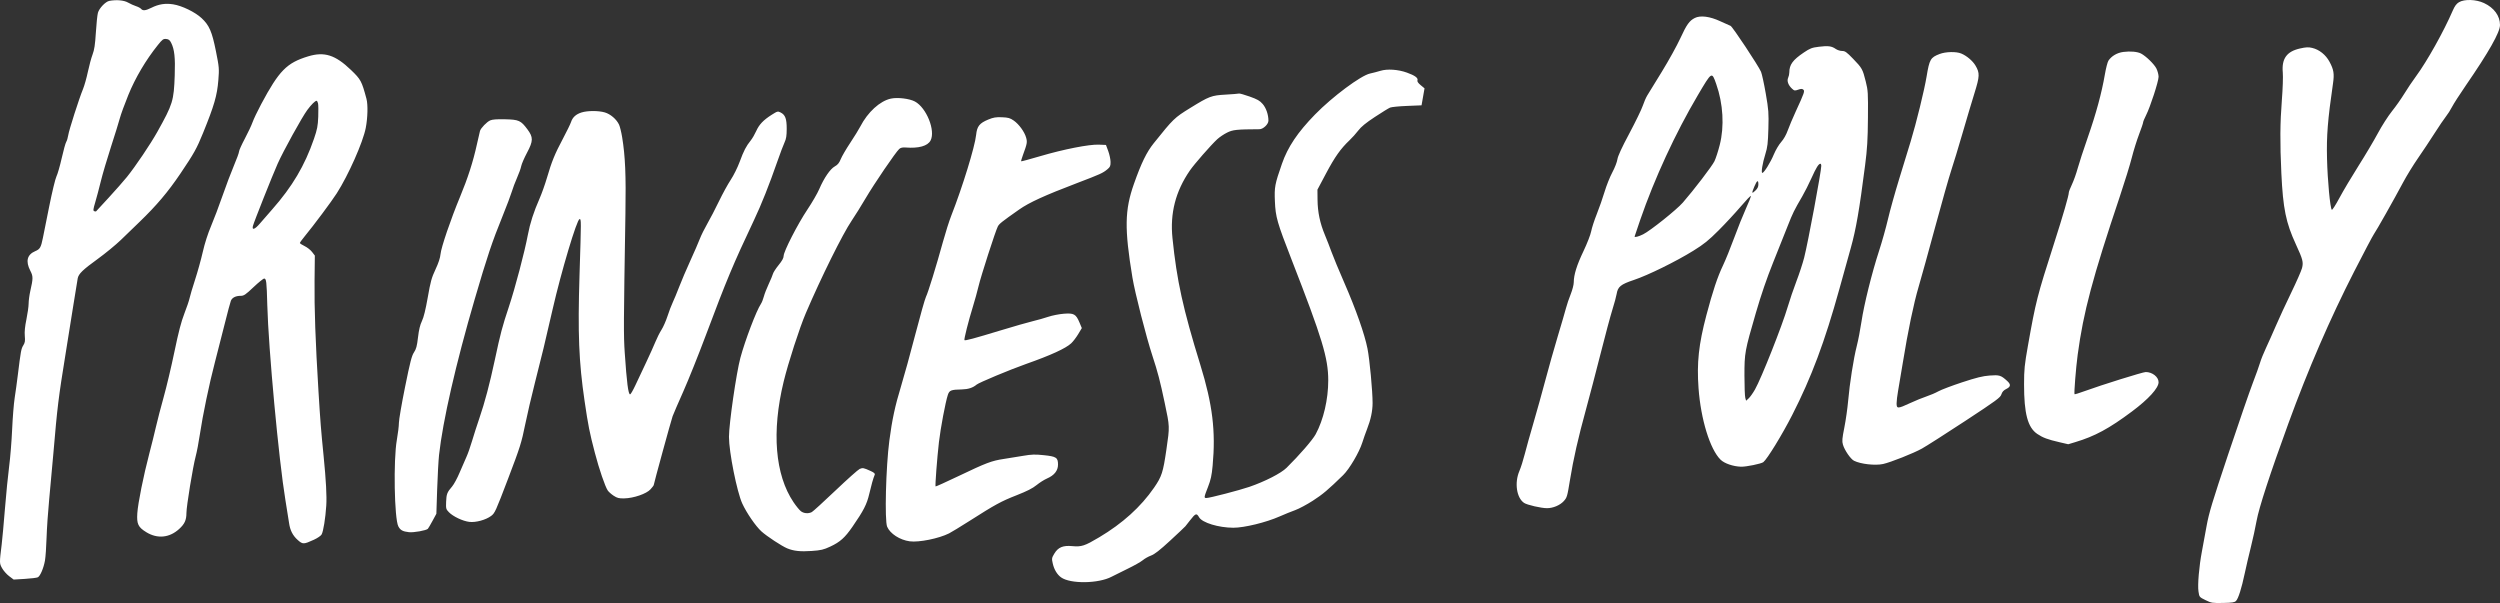 <svg width="199" height="48" viewBox="0 0 199 48" fill="none" xmlns="http://www.w3.org/2000/svg">
<rect x="0" y="0" width="199" height="48" fill="#333333" stroke="none"/>
<path fill-rule="evenodd" clip-rule="evenodd" d="M8.699 0.071C8.397 0.128 7.888 0.663 7.793 1.025C7.746 1.202 7.673 1.912 7.63 2.602C7.57 3.563 7.509 3.968 7.367 4.34C7.266 4.607 7.098 5.226 6.995 5.715C6.892 6.205 6.717 6.823 6.607 7.09C6.295 7.845 5.489 10.365 5.43 10.768C5.401 10.967 5.329 11.204 5.272 11.294C5.214 11.384 5.052 11.967 4.912 12.59C4.771 13.212 4.583 13.867 4.493 14.045C4.403 14.223 4.144 15.297 3.917 16.431C3.69 17.565 3.464 18.694 3.414 18.938C3.261 19.698 3.184 19.832 2.807 19.991C2.158 20.265 2.023 20.792 2.409 21.544C2.644 21.999 2.644 22.142 2.408 23.184C2.338 23.495 2.28 23.936 2.279 24.163C2.278 24.391 2.199 24.955 2.104 25.416C1.985 25.989 1.944 26.41 1.974 26.742C2.011 27.14 1.989 27.276 1.853 27.493C1.687 27.758 1.653 27.942 1.418 29.856C1.35 30.412 1.238 31.231 1.168 31.676C1.098 32.121 1.008 33.249 0.966 34.183C0.925 35.117 0.817 36.445 0.727 37.135C0.637 37.824 0.487 39.335 0.394 40.491C0.301 41.648 0.185 42.921 0.136 43.322C-0.05 44.834 -0.05 44.831 0.163 45.222C0.272 45.422 0.524 45.709 0.724 45.86L1.087 46.133L1.979 46.08C2.469 46.051 2.935 45.993 3.014 45.951C3.205 45.851 3.474 45.216 3.58 44.616C3.627 44.349 3.685 43.53 3.707 42.796C3.73 42.062 3.823 40.697 3.914 39.763C4.005 38.829 4.156 37.173 4.249 36.084C4.567 32.357 4.647 31.705 5.234 28.077C5.41 26.987 5.686 25.259 5.848 24.235C6.009 23.212 6.162 22.274 6.187 22.151C6.259 21.794 6.593 21.47 7.778 20.613C8.388 20.171 9.219 19.488 9.626 19.095C10.032 18.702 10.697 18.059 11.104 17.667C12.471 16.347 13.371 15.283 14.365 13.811C15.442 12.214 15.662 11.821 16.16 10.593C17.058 8.383 17.282 7.606 17.381 6.376C17.454 5.462 17.445 5.36 17.187 4.071C16.873 2.509 16.66 2.017 16.048 1.445C15.534 0.964 14.486 0.454 13.786 0.345C13.159 0.246 12.629 0.33 12.053 0.618C11.586 0.851 11.372 0.873 11.23 0.705C11.176 0.641 10.996 0.545 10.83 0.492C10.665 0.439 10.378 0.31 10.193 0.205C9.865 0.018 9.265 -0.036 8.699 0.071ZM195.729 0.179C195.532 0.297 195.393 0.486 195.238 0.846C194.523 2.501 193.191 4.884 192.322 6.062C192.036 6.45 191.61 7.083 191.376 7.469C191.141 7.855 190.701 8.48 190.397 8.858C190.094 9.236 189.589 10.024 189.276 10.61C188.962 11.195 188.267 12.367 187.73 13.213C187.194 14.059 186.513 15.205 186.217 15.759C185.92 16.313 185.649 16.736 185.613 16.7C185.479 16.564 185.275 14.392 185.231 12.63C185.185 10.8 185.285 9.552 185.709 6.627C185.819 5.871 185.765 5.539 185.428 4.915C185.128 4.359 184.615 3.948 184.052 3.814C183.751 3.743 183.56 3.751 183.081 3.859C182.021 4.096 181.61 4.671 181.71 5.773C181.739 6.101 181.708 7.061 181.638 7.939C181.492 9.799 181.481 11.344 181.596 13.792C181.729 16.611 181.958 17.728 182.753 19.452C183.306 20.652 183.362 20.866 183.24 21.342C183.186 21.553 182.797 22.436 182.377 23.304C181.956 24.172 181.408 25.355 181.16 25.934C180.911 26.512 180.556 27.307 180.371 27.701C180.185 28.095 179.973 28.623 179.9 28.874C179.827 29.125 179.564 29.858 179.316 30.503C179.068 31.148 178.19 33.696 177.364 36.164C176.089 39.98 175.831 40.835 175.645 41.866C175.524 42.533 175.357 43.443 175.273 43.888C175.047 45.076 174.92 46.563 174.999 47.082C175.066 47.527 175.067 47.528 175.559 47.77C176.026 48 176.098 48.011 176.95 47.995C177.69 47.98 177.873 47.952 177.987 47.833C178.174 47.639 178.425 46.848 178.681 45.641C178.798 45.093 179.018 44.145 179.172 43.534C179.326 42.923 179.529 41.99 179.624 41.46C179.808 40.429 180.7 37.696 182.144 33.738C183.729 29.39 185.467 25.376 187.398 21.601C188.162 20.108 188.863 18.78 188.956 18.649C189.158 18.367 190.552 15.899 191.282 14.53C191.566 13.997 192.103 13.123 192.473 12.59C192.844 12.056 193.437 11.164 193.791 10.608C194.146 10.052 194.553 9.452 194.696 9.274C194.84 9.096 195.058 8.754 195.18 8.513C195.303 8.273 195.794 7.509 196.271 6.815C198.113 4.139 199 2.57 199 1.991C199 1.264 198.529 0.617 197.728 0.244C197.09 -0.054 196.166 -0.083 195.729 0.179ZM134.907 1.431C134.474 1.65 134.257 1.954 133.751 3.054C133.483 3.636 132.823 4.829 132.284 5.706C131.746 6.582 131.222 7.434 131.121 7.599C131.02 7.764 130.859 8.135 130.762 8.425C130.665 8.714 130.183 9.705 129.692 10.628C129.082 11.771 128.781 12.426 128.745 12.685C128.716 12.894 128.535 13.359 128.343 13.717C128.15 14.075 127.874 14.769 127.727 15.258C127.581 15.748 127.301 16.548 127.105 17.038C126.909 17.527 126.708 18.146 126.658 18.413C126.607 18.683 126.336 19.381 126.045 19.99C125.511 21.109 125.273 21.872 125.271 22.474C125.271 22.662 125.161 23.085 125.029 23.415C124.896 23.744 124.726 24.245 124.652 24.529C124.578 24.812 124.282 25.827 123.994 26.783C123.707 27.739 123.264 29.304 123.012 30.261C122.759 31.217 122.333 32.745 122.066 33.657C121.798 34.569 121.484 35.693 121.368 36.155C121.252 36.617 121.061 37.218 120.944 37.49C120.541 38.424 120.716 39.626 121.316 40.031C121.554 40.193 122.678 40.451 123.143 40.451C123.621 40.451 124.172 40.22 124.469 39.896C124.73 39.612 124.755 39.53 124.967 38.225C125.245 36.516 125.62 34.862 126.251 32.566C126.52 31.587 127.039 29.603 127.405 28.158C127.77 26.712 128.195 25.129 128.349 24.64C128.503 24.151 128.654 23.592 128.685 23.399C128.778 22.823 129.009 22.635 130.052 22.287C131.184 21.909 133.414 20.813 134.794 19.956C135.634 19.435 135.999 19.141 136.799 18.34C137.338 17.802 138.13 16.947 138.561 16.441C138.992 15.935 139.356 15.556 139.37 15.598C139.385 15.641 139.208 16.091 138.977 16.599C138.747 17.107 138.324 18.16 138.039 18.938C137.753 19.717 137.354 20.7 137.152 21.124C136.711 22.048 136.333 23.182 135.83 25.085C135.215 27.414 135.057 28.876 135.204 30.905C135.385 33.387 136.117 35.764 136.958 36.592C137.261 36.89 137.954 37.129 138.581 37.15C138.986 37.163 140.197 36.916 140.362 36.786C140.671 36.544 141.862 34.599 142.661 33.033C144.197 30.022 145.248 27.212 146.416 22.999C146.758 21.766 147.167 20.292 147.327 19.723C147.74 18.247 148.007 16.7 148.462 13.154C148.631 11.844 148.674 11.127 148.688 9.394C148.705 7.386 148.694 7.204 148.513 6.484C148.267 5.498 148.222 5.419 147.505 4.677C146.99 4.145 146.866 4.057 146.63 4.057C146.479 4.057 146.251 3.984 146.124 3.895C145.798 3.667 145.521 3.63 144.789 3.721C144.228 3.79 144.083 3.845 143.582 4.182C142.705 4.773 142.43 5.15 142.43 5.764C142.43 5.889 142.388 6.082 142.336 6.193C142.222 6.44 142.343 6.779 142.643 7.057C142.827 7.227 142.868 7.234 143.133 7.14C143.355 7.061 143.45 7.059 143.539 7.131C143.676 7.243 143.631 7.375 142.943 8.869C142.697 9.403 142.409 10.087 142.302 10.389C142.183 10.727 141.983 11.08 141.782 11.305C141.602 11.506 141.339 11.95 141.197 12.292C140.932 12.932 140.415 13.762 140.282 13.762C140.17 13.762 140.292 13.001 140.522 12.266C140.693 11.719 140.73 11.408 140.763 10.244C140.798 8.987 140.78 8.747 140.555 7.449C140.42 6.667 140.25 5.888 140.178 5.716C139.976 5.241 137.897 2.104 137.753 2.058C137.684 2.035 137.314 1.87 136.933 1.691C136.113 1.306 135.348 1.207 134.907 1.431ZM13.629 3.417C13.887 3.938 13.958 4.592 13.908 5.998C13.837 8.029 13.757 8.287 12.527 10.49C11.984 11.463 10.782 13.247 10.104 14.086C9.835 14.419 9.177 15.165 8.644 15.744C8.11 16.322 7.662 16.809 7.647 16.825C7.633 16.842 7.568 16.835 7.502 16.811C7.402 16.773 7.415 16.66 7.584 16.093C7.694 15.723 7.892 14.975 8.025 14.432C8.157 13.888 8.522 12.65 8.836 11.682C9.15 10.713 9.468 9.686 9.543 9.4C9.618 9.114 9.92 8.286 10.215 7.561C10.768 6.199 11.61 4.775 12.563 3.588C12.927 3.134 13 3.081 13.228 3.103C13.43 3.122 13.516 3.19 13.629 3.417ZM169.013 4.135C168.518 4.201 168.077 4.46 167.831 4.829C167.76 4.937 167.631 5.435 167.546 5.936C167.296 7.394 166.846 9.053 166.191 10.927C165.856 11.886 165.493 12.998 165.384 13.398C165.276 13.799 165.073 14.369 164.934 14.665C164.794 14.961 164.68 15.252 164.68 15.312C164.678 15.562 164.23 17.11 163.501 19.383C162.151 23.591 162.053 23.974 161.423 27.521C161.153 29.044 161.116 29.408 161.115 30.584C161.113 32.921 161.406 34.025 162.167 34.541C162.609 34.84 162.991 34.983 163.937 35.201L164.631 35.362L165.184 35.196C166.744 34.729 167.884 34.114 169.705 32.753C171.02 31.772 171.823 30.889 171.823 30.426C171.823 30.007 171.328 29.614 170.8 29.614C170.575 29.614 167.278 30.643 165.971 31.121C165.529 31.283 165.153 31.4 165.134 31.381C165.081 31.329 165.244 29.278 165.383 28.239C165.841 24.835 166.566 22.116 168.744 15.622C169.124 14.488 169.551 13.105 169.691 12.549C169.832 11.993 170.092 11.159 170.269 10.695C170.447 10.231 170.592 9.802 170.592 9.742C170.592 9.682 170.698 9.425 170.828 9.17C171.157 8.526 171.823 6.476 171.823 6.11C171.823 5.943 171.746 5.65 171.652 5.458C171.482 5.112 170.825 4.471 170.427 4.262C170.141 4.112 169.571 4.061 169.013 4.135ZM154.392 4.298C153.668 4.576 153.584 4.722 153.358 6.085C153.177 7.18 152.539 9.779 152.09 11.255C151.934 11.767 151.527 13.095 151.186 14.207C150.844 15.319 150.436 16.78 150.28 17.453C150.123 18.125 149.807 19.254 149.576 19.96C149.003 21.716 148.374 24.247 148.172 25.61C148.08 26.233 147.912 27.102 147.799 27.542C147.545 28.532 147.232 30.525 147.111 31.919C147.061 32.497 146.926 33.443 146.812 34.02C146.634 34.912 146.617 35.119 146.698 35.395C146.831 35.847 147.31 36.541 147.581 36.677C148.116 36.943 149.262 37.072 149.891 36.935C150.491 36.805 152.333 36.074 152.989 35.705C153.37 35.49 154.929 34.496 156.451 33.495C158.941 31.859 159.229 31.647 159.31 31.393C159.374 31.192 159.487 31.067 159.7 30.962C160.06 30.784 160.081 30.607 159.775 30.327C159.277 29.871 159.155 29.833 158.378 29.892C157.818 29.935 157.336 30.054 156.182 30.433C155.37 30.701 154.52 31.023 154.294 31.149C154.068 31.276 153.643 31.458 153.35 31.554C153.056 31.65 152.469 31.89 152.046 32.086C151.059 32.545 150.969 32.547 150.969 32.107C150.969 31.921 151.022 31.475 151.087 31.116C151.153 30.757 151.321 29.753 151.462 28.886C151.875 26.334 152.328 24.161 152.725 22.82C152.929 22.131 153.523 19.983 154.046 18.049C154.569 16.114 155.142 14.094 155.319 13.56C155.497 13.026 155.9 11.698 156.216 10.608C156.532 9.518 156.96 8.081 157.168 7.414C157.589 6.064 157.598 5.809 157.247 5.217C157.022 4.839 156.546 4.438 156.11 4.258C155.708 4.093 154.874 4.112 154.392 4.298ZM24.528 4.486C22.821 5.006 22.216 5.622 20.79 8.291C20.499 8.837 20.19 9.483 20.105 9.726C20.02 9.97 19.743 10.559 19.489 11.037C19.235 11.514 19.027 11.977 19.027 12.066C19.027 12.154 18.845 12.654 18.622 13.177C18.4 13.699 17.991 14.781 17.713 15.582C17.435 16.383 17.025 17.468 16.801 17.994C16.547 18.591 16.298 19.367 16.141 20.055C16.003 20.662 15.726 21.658 15.527 22.267C15.328 22.877 15.132 23.533 15.093 23.725C15.053 23.917 14.866 24.471 14.676 24.957C14.424 25.604 14.212 26.419 13.886 27.99C13.641 29.172 13.257 30.794 13.032 31.595C12.808 32.396 12.531 33.46 12.417 33.961C12.303 34.461 12.064 35.425 11.885 36.104C11.424 37.854 10.982 40.05 10.93 40.855C10.874 41.713 10.995 41.964 11.653 42.367C12.531 42.903 13.483 42.812 14.251 42.116C14.695 41.715 14.839 41.401 14.84 40.837C14.84 40.3 15.357 37.136 15.576 36.326C15.667 35.992 15.816 35.21 15.908 34.587C16.135 33.055 16.664 30.515 17.105 28.845C17.304 28.089 17.653 26.724 17.879 25.812C18.106 24.901 18.33 24.059 18.377 23.943C18.479 23.69 18.762 23.548 19.16 23.548C19.413 23.548 19.545 23.459 20.176 22.861C20.575 22.483 20.958 22.173 21.028 22.173C21.199 22.173 21.228 22.415 21.276 24.276C21.367 27.741 22.194 36.642 22.718 39.804C22.848 40.582 22.978 41.401 23.008 41.623C23.088 42.209 23.303 42.632 23.701 42.985C24.101 43.339 24.166 43.338 24.993 42.961C25.275 42.832 25.545 42.646 25.602 42.541C25.739 42.29 25.906 41.252 25.971 40.248C26.02 39.496 25.952 38.237 25.758 36.286C25.55 34.202 25.5 33.577 25.35 31.135C25.109 27.2 25.014 24.533 25.039 22.33L25.061 20.343L24.838 20.053C24.715 19.894 24.447 19.684 24.242 19.586C24.038 19.489 23.871 19.379 23.871 19.343C23.871 19.306 24.03 19.082 24.226 18.845C24.997 17.906 26.38 16.053 26.804 15.391C27.73 13.947 28.894 11.323 29.113 10.187C29.271 9.367 29.296 8.332 29.169 7.858C28.789 6.446 28.726 6.328 27.937 5.569C26.689 4.37 25.819 4.093 24.528 4.486ZM109.875 5.639C109.65 5.708 109.28 5.804 109.054 5.853C108.324 6.01 106.057 7.698 104.677 9.113C103.291 10.534 102.507 11.701 102.044 13.034C101.474 14.672 101.434 14.887 101.482 16.027C101.534 17.276 101.656 17.701 102.813 20.673C105.257 26.95 105.727 28.497 105.728 30.277C105.73 31.785 105.35 33.415 104.728 34.564C104.482 35.02 103.427 36.236 102.408 37.24C101.966 37.675 100.697 38.324 99.448 38.754C98.665 39.023 96.283 39.642 96.028 39.642C95.825 39.642 95.833 39.586 96.156 38.763C96.377 38.198 96.453 37.85 96.525 37.074C96.78 34.323 96.521 32.199 95.548 29.047C94.162 24.56 93.676 22.35 93.329 18.956C93.126 16.974 93.572 15.237 94.71 13.578C95.061 13.066 96.388 11.549 96.895 11.08C97.072 10.917 97.422 10.681 97.675 10.556C98.137 10.326 98.434 10.295 100.255 10.286C100.551 10.284 100.967 9.888 100.967 9.607C100.967 9.126 100.784 8.594 100.51 8.278C100.279 8.012 100.087 7.903 99.468 7.684C99.051 7.536 98.672 7.429 98.627 7.446C98.582 7.462 98.097 7.501 97.55 7.532C96.432 7.595 96.253 7.662 94.747 8.592C93.475 9.378 93.405 9.446 91.838 11.401C91.27 12.109 90.845 12.981 90.263 14.632C89.524 16.725 89.5 18.201 90.141 22.092C90.342 23.309 91.235 26.807 91.732 28.32C92.16 29.624 92.339 30.308 92.708 32.056C93.118 34.001 93.115 33.919 92.846 35.782C92.582 37.602 92.477 37.929 91.863 38.82C90.808 40.35 89.354 41.664 87.49 42.773C86.339 43.458 86.091 43.539 85.346 43.471C84.608 43.403 84.223 43.566 83.921 44.073C83.716 44.417 83.71 44.461 83.802 44.865C83.909 45.337 84.15 45.736 84.464 45.961C85.206 46.491 87.443 46.46 88.487 45.906C88.69 45.797 89.27 45.51 89.775 45.266C90.28 45.022 90.815 44.719 90.965 44.593C91.115 44.466 91.412 44.299 91.625 44.221C91.907 44.117 92.318 43.797 93.144 43.035C93.766 42.462 94.313 41.946 94.358 41.889C94.404 41.832 94.569 41.621 94.726 41.421C95.174 40.848 95.245 40.824 95.449 41.177C95.7 41.609 96.999 42.005 98.175 42.008C99.041 42.01 100.777 41.586 101.851 41.112C102.246 40.938 102.808 40.71 103.101 40.605C103.394 40.5 104.022 40.165 104.497 39.86C105.285 39.353 105.714 38.991 106.914 37.821C107.414 37.332 108.193 36.009 108.44 35.228C108.537 34.92 108.707 34.437 108.818 34.155C109.112 33.404 109.257 32.721 109.258 32.08C109.259 31.127 109.025 28.628 108.853 27.753C108.627 26.604 107.937 24.643 107.014 22.526C106.584 21.541 106.124 20.431 105.99 20.059C105.856 19.687 105.617 19.074 105.459 18.695C105.071 17.767 104.886 16.883 104.876 15.909L104.868 15.097L105.555 13.803C106.25 12.493 106.716 11.835 107.414 11.174C107.626 10.974 107.943 10.621 108.118 10.391C108.345 10.091 108.723 9.782 109.438 9.311C109.989 8.948 110.535 8.612 110.651 8.564C110.766 8.516 111.377 8.456 112.008 8.431L113.155 8.384L113.274 7.708L113.392 7.032L113.086 6.778C112.884 6.611 112.796 6.481 112.829 6.398C112.902 6.211 112.628 6.008 111.994 5.781C111.286 5.526 110.432 5.469 109.875 5.639ZM136.612 6.691C137.165 8.262 137.268 10.055 136.891 11.538C136.767 12.027 136.578 12.61 136.471 12.832C136.286 13.217 134.821 15.133 133.951 16.13C133.451 16.701 131.362 18.371 130.793 18.652C130.427 18.833 130.114 18.914 130.114 18.828C130.114 18.812 130.314 18.219 130.559 17.51C131.703 14.193 133.357 10.611 135.145 7.583C136.273 5.672 136.257 5.682 136.612 6.691ZM70.917 7.849C70.043 8.036 69.069 8.927 68.476 10.078C68.362 10.299 68.003 10.882 67.677 11.373C67.351 11.864 67.011 12.448 66.922 12.67C66.8 12.973 66.681 13.118 66.448 13.247C66.083 13.45 65.593 14.165 65.21 15.056C65.067 15.39 64.645 16.118 64.273 16.674C63.494 17.839 62.378 20.016 62.378 20.37C62.378 20.536 62.255 20.761 61.978 21.1C61.759 21.37 61.555 21.683 61.527 21.796C61.498 21.908 61.345 22.277 61.186 22.615C61.028 22.953 60.854 23.401 60.8 23.611C60.746 23.821 60.641 24.084 60.566 24.195C60.211 24.72 59.312 27.084 58.935 28.481C58.612 29.68 58.026 33.736 58.026 34.775C58.026 35.981 58.661 39.16 59.086 40.083C59.432 40.835 60.155 41.886 60.609 42.299C61.038 42.688 62.228 43.47 62.666 43.651C63.181 43.863 63.714 43.919 64.607 43.857C65.359 43.804 65.556 43.757 66.092 43.507C66.875 43.14 67.252 42.803 67.86 41.923C68.745 40.641 69.001 40.141 69.192 39.319C69.356 38.61 69.506 38.085 69.63 37.782C69.665 37.695 69.569 37.611 69.292 37.486C68.737 37.235 68.677 37.224 68.433 37.326C68.313 37.377 67.446 38.149 66.507 39.042C65.568 39.936 64.719 40.709 64.621 40.761C64.35 40.903 63.985 40.874 63.749 40.691C63.632 40.601 63.37 40.28 63.166 39.978C61.695 37.798 61.412 34.359 62.378 30.382C62.742 28.878 63.64 26.107 64.144 24.927C65.357 22.09 67.078 18.619 67.791 17.569C68.05 17.188 68.551 16.385 68.904 15.784C69.585 14.626 71.303 12.103 71.577 11.859C71.693 11.755 71.839 11.722 72.088 11.741C73.13 11.822 73.843 11.622 74.072 11.185C74.482 10.404 73.749 8.574 72.827 8.08C72.395 7.849 71.45 7.734 70.917 7.849ZM25.315 8.223C25.344 8.335 25.351 8.817 25.332 9.295C25.303 10.03 25.25 10.3 24.991 11.053C24.257 13.184 23.27 14.851 21.658 16.679C21.317 17.066 20.879 17.568 20.685 17.796C20.286 18.264 20.042 18.348 20.132 17.988C20.208 17.683 21.679 13.981 22.1 13.034C22.551 12.02 24.047 9.31 24.466 8.748C24.789 8.314 25.082 8.026 25.203 8.022C25.236 8.021 25.287 8.111 25.315 8.223ZM46.297 8.95C45.852 9.087 45.579 9.333 45.456 9.71C45.404 9.87 45.109 10.475 44.801 11.054C44.16 12.258 43.916 12.857 43.533 14.167C43.383 14.678 43.124 15.406 42.958 15.784C42.485 16.856 42.19 17.772 42.017 18.695C41.77 20.021 41.005 22.924 40.508 24.416C39.978 26.007 39.84 26.531 39.389 28.643C38.974 30.582 38.593 32.021 38.157 33.293C37.974 33.827 37.711 34.646 37.572 35.113C37.434 35.58 37.235 36.144 37.13 36.367C37.026 36.589 36.785 37.142 36.596 37.594C36.408 38.047 36.133 38.557 35.986 38.727C35.59 39.185 35.535 39.327 35.511 39.952C35.49 40.486 35.504 40.536 35.732 40.771C36.064 41.113 36.838 41.48 37.358 41.542C37.873 41.604 38.67 41.386 39.093 41.069C39.391 40.845 39.442 40.733 40.459 38.065C41.396 35.607 41.515 35.23 41.808 33.779C41.961 33.022 42.308 31.53 42.581 30.463C43.175 28.132 43.355 27.389 43.992 24.605C44.674 21.624 45.924 17.442 46.133 17.442C46.27 17.442 46.27 17.438 46.13 21.89C45.985 26.54 46.076 28.813 46.532 31.917C46.818 33.87 46.933 34.446 47.351 36.043C47.69 37.339 48.163 38.722 48.376 39.042C48.448 39.15 48.66 39.338 48.847 39.46C49.132 39.646 49.27 39.681 49.687 39.672C50.442 39.657 51.464 39.304 51.779 38.95C51.919 38.794 52.033 38.649 52.033 38.627C52.033 38.531 53.434 33.418 53.54 33.132C53.605 32.954 53.99 32.062 54.396 31.15C54.801 30.238 55.604 28.237 56.179 26.702C57.848 22.252 58.348 21.056 60.018 17.523C60.617 16.256 61.216 14.75 61.885 12.832C62.102 12.209 62.356 11.536 62.45 11.336C62.581 11.056 62.621 10.807 62.622 10.26C62.624 9.453 62.51 9.143 62.139 8.954C61.913 8.839 61.883 8.847 61.422 9.14C60.755 9.565 60.428 9.911 60.191 10.439C60.08 10.688 59.888 11.019 59.763 11.174C59.385 11.647 59.209 11.986 58.886 12.86C58.713 13.329 58.396 13.969 58.165 14.316C57.939 14.656 57.517 15.426 57.227 16.027C56.938 16.627 56.522 17.428 56.303 17.806C56.084 18.184 55.814 18.73 55.703 19.019C55.593 19.308 55.253 20.091 54.948 20.758C54.643 21.425 54.247 22.353 54.068 22.82C53.889 23.287 53.655 23.851 53.549 24.073C53.442 24.296 53.255 24.787 53.133 25.166C53.01 25.544 52.794 26.035 52.651 26.257C52.509 26.48 52.294 26.907 52.173 27.206C52.052 27.505 51.716 28.251 51.426 28.864C51.136 29.476 50.75 30.296 50.568 30.685C50.386 31.074 50.201 31.393 50.156 31.393C50.011 31.393 49.89 30.456 49.729 28.071C49.635 26.686 49.639 25.838 49.784 17.009C49.835 13.917 49.771 12.437 49.522 10.916C49.455 10.51 49.344 10.06 49.274 9.916C49.067 9.485 48.594 9.081 48.144 8.949C47.641 8.802 46.777 8.802 46.297 8.95ZM78.676 9.512C77.966 9.803 77.77 10.05 77.7 10.737C77.605 11.67 76.61 14.903 75.724 17.159C75.557 17.581 75.257 18.528 75.055 19.262C74.525 21.188 73.873 23.301 73.706 23.629C73.627 23.785 73.246 25.131 72.859 26.621C72.472 28.111 71.956 29.986 71.711 30.786C71.249 32.297 71.009 33.418 70.792 35.073C70.516 37.175 70.408 41.44 70.618 41.929C70.856 42.485 71.628 42.983 72.416 43.089C73.142 43.187 74.732 42.866 75.546 42.457C75.728 42.365 76.451 41.925 77.153 41.478C79.231 40.155 79.684 39.907 80.909 39.427C81.754 39.095 82.195 38.871 82.51 38.614C82.749 38.419 83.121 38.184 83.336 38.091C83.919 37.84 84.218 37.465 84.218 36.983C84.218 36.423 84.084 36.335 83.079 36.231C82.387 36.159 82.118 36.168 81.448 36.282C81.007 36.357 80.306 36.47 79.889 36.534C78.929 36.68 78.509 36.839 76.302 37.894C75.312 38.366 74.489 38.739 74.472 38.722C74.425 38.677 74.595 36.446 74.739 35.194C74.869 34.072 75.259 32.003 75.449 31.432C75.571 31.066 75.705 31.014 76.566 30.998C77.06 30.989 77.451 30.862 77.735 30.617C77.923 30.456 80.395 29.423 81.671 28.973C83.653 28.274 84.841 27.729 85.271 27.324C85.422 27.182 85.673 26.852 85.829 26.591L86.113 26.115L85.927 25.672C85.644 25 85.483 24.91 84.678 24.973C84.312 25.001 83.755 25.111 83.441 25.217C83.127 25.323 82.573 25.48 82.21 25.566C81.846 25.652 80.702 25.98 79.666 26.295C77.542 26.941 76.828 27.133 76.77 27.076C76.718 27.025 77.098 25.52 77.446 24.397C77.597 23.908 77.799 23.18 77.893 22.78C78.083 21.974 79.243 18.378 79.425 18.03C79.539 17.811 79.728 17.661 81.123 16.68C81.929 16.114 83.136 15.563 85.753 14.565C87.605 13.859 87.784 13.777 88.149 13.475C88.37 13.291 88.404 13.211 88.4 12.886C88.397 12.678 88.314 12.29 88.215 12.023L88.035 11.538L87.47 11.514C86.7 11.481 84.658 11.883 82.786 12.435C81.977 12.674 81.3 12.857 81.284 12.84C81.267 12.824 81.332 12.597 81.428 12.336C81.76 11.432 81.781 11.317 81.681 10.959C81.553 10.497 81.112 9.888 80.695 9.598C80.401 9.394 80.259 9.354 79.758 9.333C79.278 9.314 79.076 9.347 78.676 9.512ZM39.018 9.584C38.747 9.705 38.281 10.187 38.208 10.421C38.183 10.502 38.072 10.986 37.96 11.498C37.665 12.851 37.234 14.194 36.622 15.663C35.88 17.447 35.113 19.698 35.065 20.232C35.039 20.525 34.903 20.94 34.665 21.445C34.354 22.108 34.27 22.413 34.05 23.669C33.877 24.655 33.727 25.265 33.584 25.558C33.438 25.86 33.343 26.253 33.273 26.857C33.191 27.555 33.129 27.787 32.953 28.048C32.773 28.316 32.648 28.802 32.245 30.793C31.975 32.124 31.754 33.413 31.753 33.657C31.752 33.902 31.678 34.516 31.588 35.022C31.307 36.605 31.388 41.29 31.708 41.899C31.867 42.203 32.058 42.307 32.556 42.362C32.934 42.403 33.927 42.226 34.058 42.093C34.093 42.057 34.26 41.773 34.428 41.462L34.735 40.895L34.798 38.955C34.833 37.887 34.901 36.65 34.949 36.205C35.245 33.502 36.289 28.942 37.783 23.831C38.776 20.433 39.167 19.265 40.006 17.199C40.331 16.399 40.661 15.525 40.739 15.258C40.817 14.992 41.005 14.495 41.156 14.154C41.307 13.814 41.457 13.395 41.489 13.224C41.522 13.053 41.731 12.569 41.955 12.148C42.451 11.214 42.455 10.929 41.98 10.291C41.458 9.591 41.3 9.52 40.21 9.495C39.546 9.48 39.192 9.506 39.018 9.584ZM144.975 13.194C144.975 13.638 143.916 19.32 143.61 20.515C143.496 20.96 143.219 21.806 142.993 22.395C142.768 22.985 142.458 23.894 142.305 24.417C141.859 25.933 140.205 30.109 139.694 31.008C139.536 31.286 139.313 31.601 139.198 31.706L138.99 31.898L138.924 31.666C138.888 31.538 138.858 30.742 138.858 29.897C138.858 28.083 138.884 27.945 139.768 24.902C140.184 23.47 140.632 22.162 141.147 20.879C141.567 19.834 142.089 18.524 142.308 17.968C142.706 16.955 142.806 16.753 143.465 15.62C143.659 15.286 143.99 14.631 144.199 14.165C144.567 13.345 144.761 13.034 144.906 13.034C144.944 13.034 144.975 13.106 144.975 13.194ZM139.967 14.677C139.967 14.869 139.897 15.011 139.72 15.178C139.427 15.455 139.416 15.399 139.653 14.835C139.859 14.346 139.967 14.292 139.967 14.677Z" fill="white"/>
</svg>
